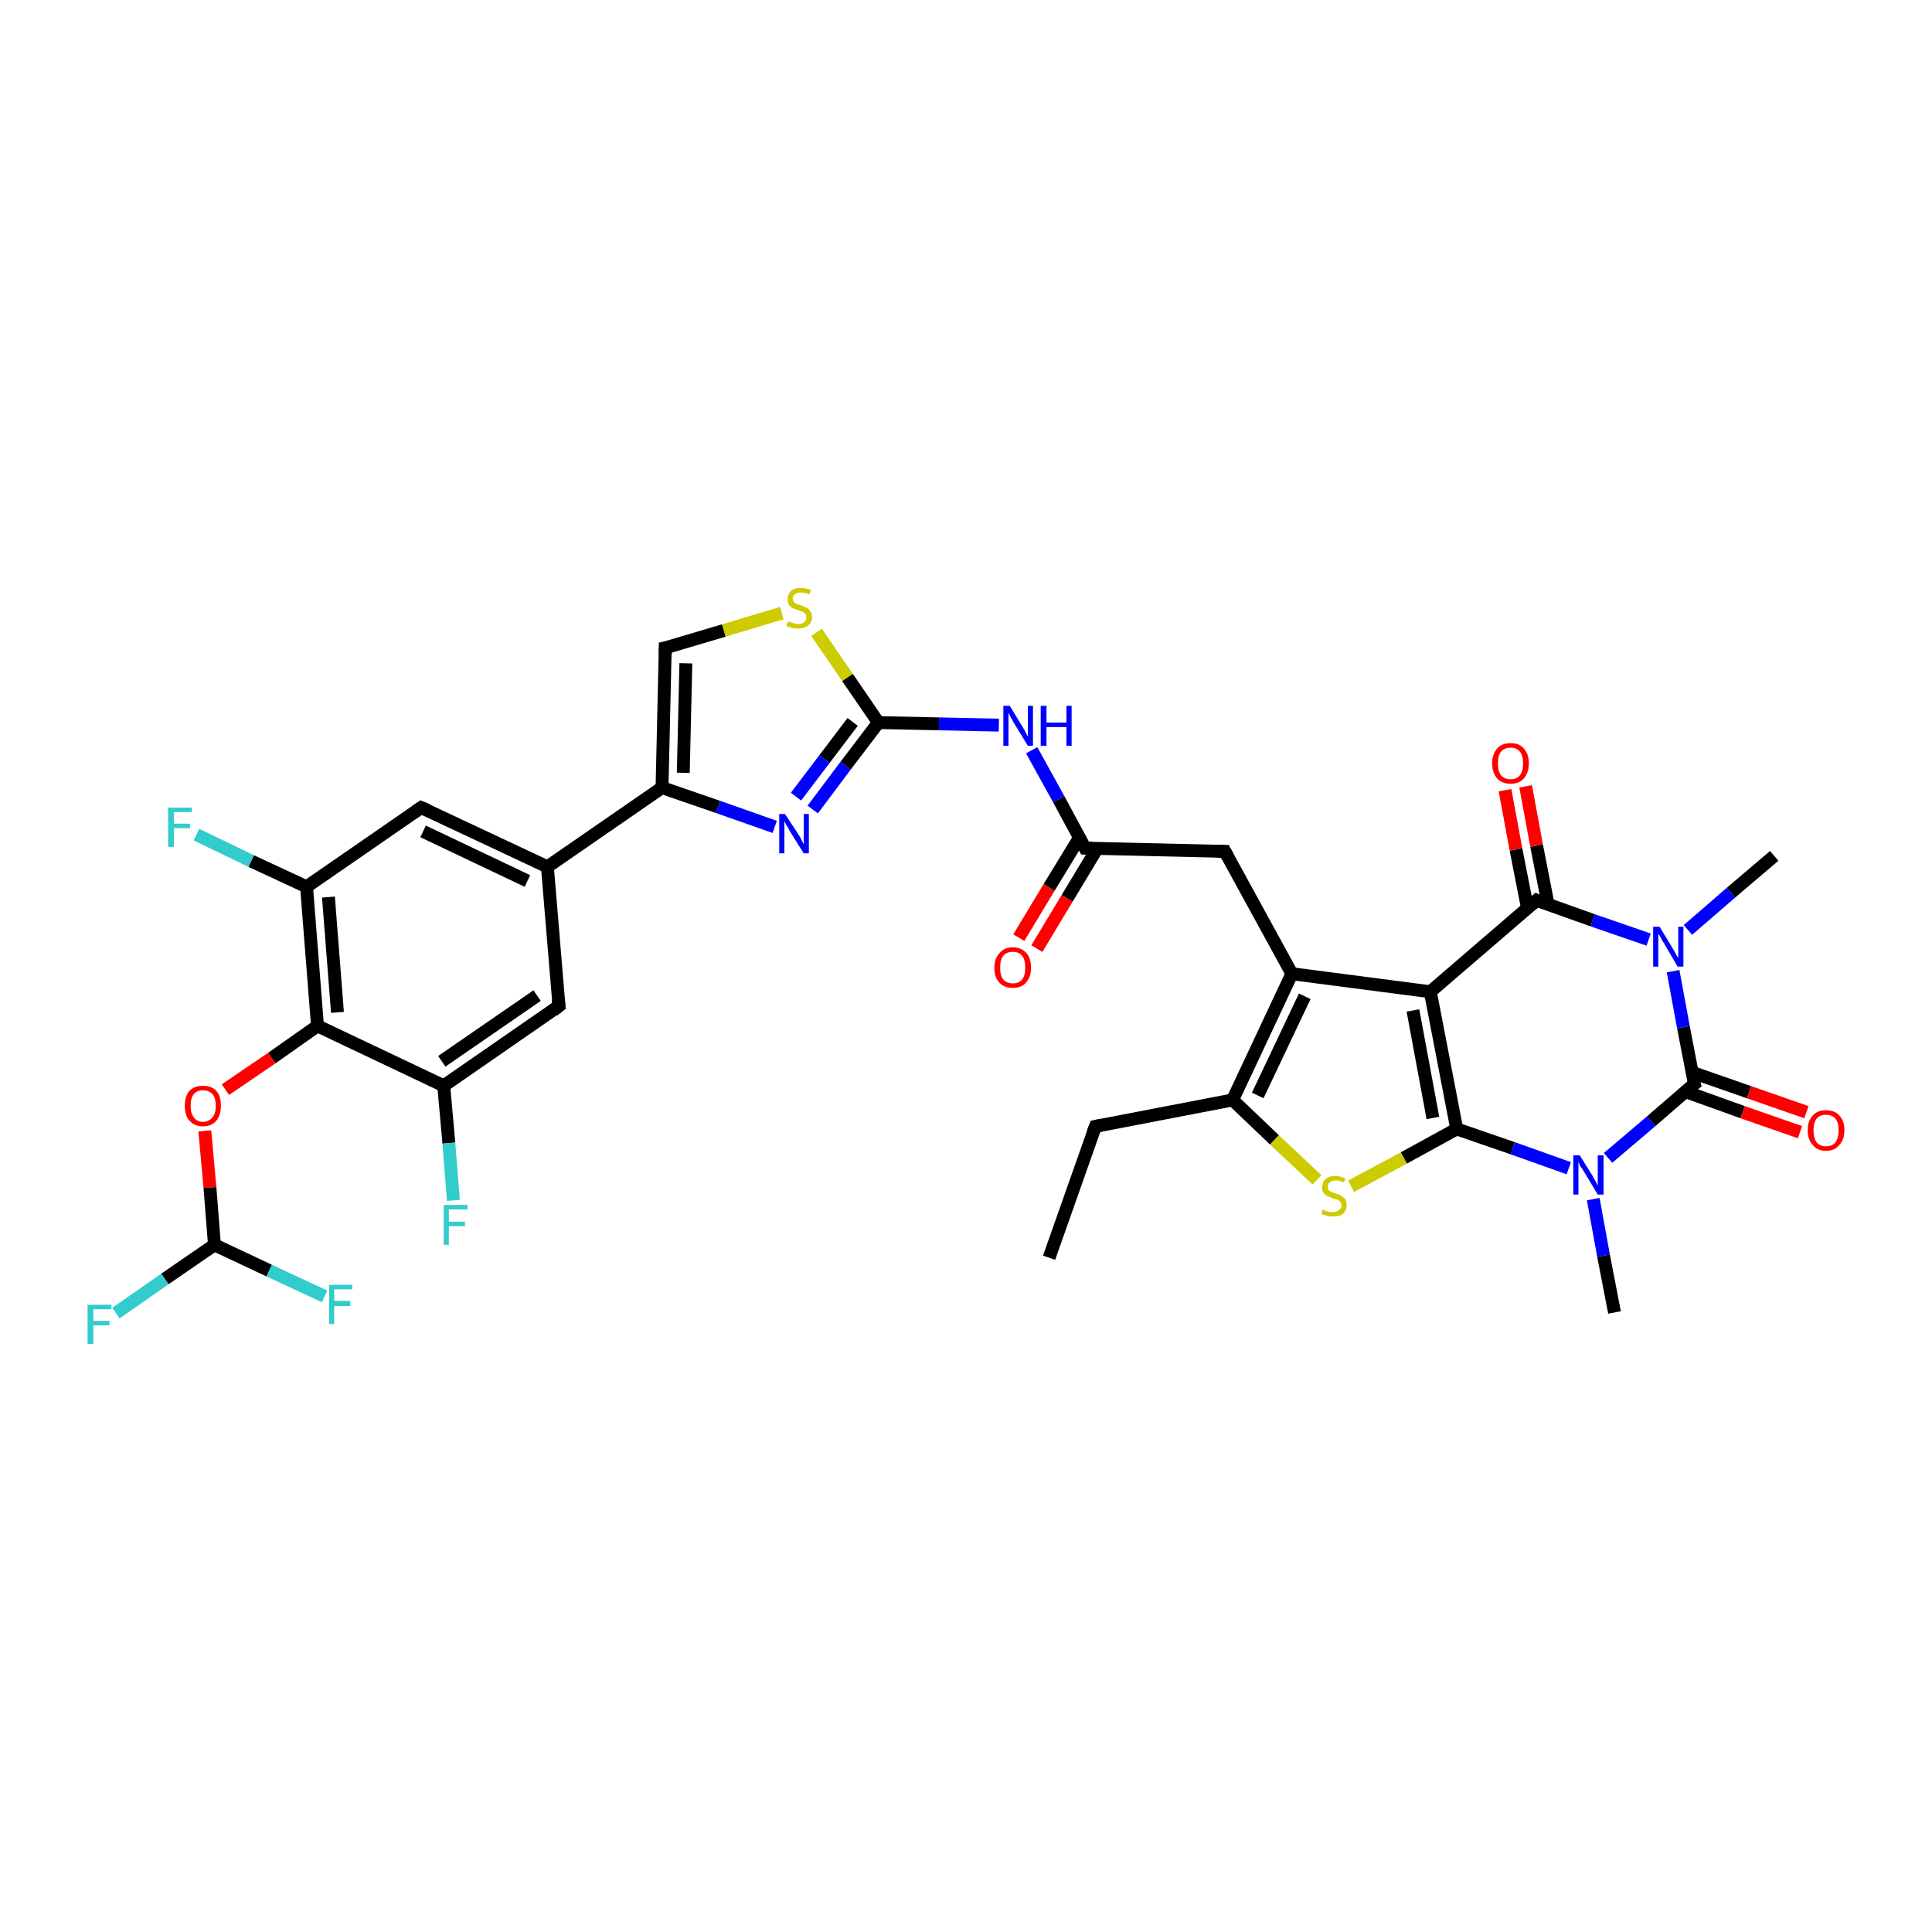 <?xml version='1.0' encoding='iso-8859-1'?>
<svg version='1.1' baseProfile='full'
              xmlns='http://www.w3.org/2000/svg'
                      xmlns:rdkit='http://www.rdkit.org/xml'
                      xmlns:xlink='http://www.w3.org/1999/xlink'
                  xml:space='preserve'
width='300px' height='300px' viewBox='0 0 300 300'>
<!-- END OF HEADER -->
<rect style='opacity:1.0;fill:#FFFFFF;stroke:none' width='300.0' height='300.0' x='0.0' y='0.0'> </rect>
<path class='bond-0 atom-0 atom-1' d='M 162.9,195.3 L 170.1,174.9' style='fill:none;fill-rule:evenodd;stroke:#000000;stroke-width:2.0px;stroke-linecap:butt;stroke-linejoin:miter;stroke-opacity:1' />
<path class='bond-1 atom-1 atom-2' d='M 170.1,174.9 L 191.4,170.8' style='fill:none;fill-rule:evenodd;stroke:#000000;stroke-width:2.0px;stroke-linecap:butt;stroke-linejoin:miter;stroke-opacity:1' />
<path class='bond-2 atom-2 atom-3' d='M 191.4,170.8 L 197.9,177.0' style='fill:none;fill-rule:evenodd;stroke:#000000;stroke-width:2.0px;stroke-linecap:butt;stroke-linejoin:miter;stroke-opacity:1' />
<path class='bond-2 atom-2 atom-3' d='M 197.9,177.0 L 204.5,183.2' style='fill:none;fill-rule:evenodd;stroke:#CCCC00;stroke-width:2.0px;stroke-linecap:butt;stroke-linejoin:miter;stroke-opacity:1' />
<path class='bond-3 atom-3 atom-4' d='M 209.8,184.2 L 218.0,179.8' style='fill:none;fill-rule:evenodd;stroke:#CCCC00;stroke-width:2.0px;stroke-linecap:butt;stroke-linejoin:miter;stroke-opacity:1' />
<path class='bond-3 atom-3 atom-4' d='M 218.0,179.8 L 226.2,175.3' style='fill:none;fill-rule:evenodd;stroke:#000000;stroke-width:2.0px;stroke-linecap:butt;stroke-linejoin:miter;stroke-opacity:1' />
<path class='bond-4 atom-4 atom-5' d='M 226.2,175.3 L 234.9,178.3' style='fill:none;fill-rule:evenodd;stroke:#000000;stroke-width:2.0px;stroke-linecap:butt;stroke-linejoin:miter;stroke-opacity:1' />
<path class='bond-4 atom-4 atom-5' d='M 234.9,178.3 L 243.6,181.4' style='fill:none;fill-rule:evenodd;stroke:#0000FF;stroke-width:2.0px;stroke-linecap:butt;stroke-linejoin:miter;stroke-opacity:1' />
<path class='bond-5 atom-5 atom-6' d='M 247.4,186.2 L 249.0,195.0' style='fill:none;fill-rule:evenodd;stroke:#0000FF;stroke-width:2.0px;stroke-linecap:butt;stroke-linejoin:miter;stroke-opacity:1' />
<path class='bond-5 atom-5 atom-6' d='M 249.0,195.0 L 250.7,203.8' style='fill:none;fill-rule:evenodd;stroke:#000000;stroke-width:2.0px;stroke-linecap:butt;stroke-linejoin:miter;stroke-opacity:1' />
<path class='bond-6 atom-5 atom-7' d='M 249.7,179.8 L 256.4,174.1' style='fill:none;fill-rule:evenodd;stroke:#0000FF;stroke-width:2.0px;stroke-linecap:butt;stroke-linejoin:miter;stroke-opacity:1' />
<path class='bond-6 atom-5 atom-7' d='M 256.4,174.1 L 263.1,168.3' style='fill:none;fill-rule:evenodd;stroke:#000000;stroke-width:2.0px;stroke-linecap:butt;stroke-linejoin:miter;stroke-opacity:1' />
<path class='bond-7 atom-7 atom-8' d='M 261.7,169.5 L 270.6,172.7' style='fill:none;fill-rule:evenodd;stroke:#000000;stroke-width:2.0px;stroke-linecap:butt;stroke-linejoin:miter;stroke-opacity:1' />
<path class='bond-7 atom-7 atom-8' d='M 270.6,172.7 L 279.5,175.8' style='fill:none;fill-rule:evenodd;stroke:#FF0000;stroke-width:2.0px;stroke-linecap:butt;stroke-linejoin:miter;stroke-opacity:1' />
<path class='bond-7 atom-7 atom-8' d='M 262.7,166.5 L 271.6,169.6' style='fill:none;fill-rule:evenodd;stroke:#000000;stroke-width:2.0px;stroke-linecap:butt;stroke-linejoin:miter;stroke-opacity:1' />
<path class='bond-7 atom-7 atom-8' d='M 271.6,169.6 L 280.5,172.7' style='fill:none;fill-rule:evenodd;stroke:#FF0000;stroke-width:2.0px;stroke-linecap:butt;stroke-linejoin:miter;stroke-opacity:1' />
<path class='bond-8 atom-7 atom-9' d='M 263.1,168.3 L 261.4,159.5' style='fill:none;fill-rule:evenodd;stroke:#000000;stroke-width:2.0px;stroke-linecap:butt;stroke-linejoin:miter;stroke-opacity:1' />
<path class='bond-8 atom-7 atom-9' d='M 261.4,159.5 L 259.8,150.8' style='fill:none;fill-rule:evenodd;stroke:#0000FF;stroke-width:2.0px;stroke-linecap:butt;stroke-linejoin:miter;stroke-opacity:1' />
<path class='bond-9 atom-9 atom-10' d='M 262.1,144.4 L 268.8,138.6' style='fill:none;fill-rule:evenodd;stroke:#0000FF;stroke-width:2.0px;stroke-linecap:butt;stroke-linejoin:miter;stroke-opacity:1' />
<path class='bond-9 atom-9 atom-10' d='M 268.8,138.6 L 275.5,132.9' style='fill:none;fill-rule:evenodd;stroke:#000000;stroke-width:2.0px;stroke-linecap:butt;stroke-linejoin:miter;stroke-opacity:1' />
<path class='bond-10 atom-9 atom-11' d='M 256.0,145.9 L 247.3,142.9' style='fill:none;fill-rule:evenodd;stroke:#0000FF;stroke-width:2.0px;stroke-linecap:butt;stroke-linejoin:miter;stroke-opacity:1' />
<path class='bond-10 atom-9 atom-11' d='M 247.3,142.9 L 238.6,139.8' style='fill:none;fill-rule:evenodd;stroke:#000000;stroke-width:2.0px;stroke-linecap:butt;stroke-linejoin:miter;stroke-opacity:1' />
<path class='bond-11 atom-11 atom-12' d='M 240.4,140.5 L 238.6,131.3' style='fill:none;fill-rule:evenodd;stroke:#000000;stroke-width:2.0px;stroke-linecap:butt;stroke-linejoin:miter;stroke-opacity:1' />
<path class='bond-11 atom-11 atom-12' d='M 238.6,131.3 L 236.9,122.1' style='fill:none;fill-rule:evenodd;stroke:#FF0000;stroke-width:2.0px;stroke-linecap:butt;stroke-linejoin:miter;stroke-opacity:1' />
<path class='bond-11 atom-11 atom-12' d='M 237.2,141.1 L 235.4,131.9' style='fill:none;fill-rule:evenodd;stroke:#000000;stroke-width:2.0px;stroke-linecap:butt;stroke-linejoin:miter;stroke-opacity:1' />
<path class='bond-11 atom-11 atom-12' d='M 235.4,131.9 L 233.7,122.7' style='fill:none;fill-rule:evenodd;stroke:#FF0000;stroke-width:2.0px;stroke-linecap:butt;stroke-linejoin:miter;stroke-opacity:1' />
<path class='bond-12 atom-11 atom-13' d='M 238.6,139.8 L 222.1,154.0' style='fill:none;fill-rule:evenodd;stroke:#000000;stroke-width:2.0px;stroke-linecap:butt;stroke-linejoin:miter;stroke-opacity:1' />
<path class='bond-13 atom-13 atom-14' d='M 222.1,154.0 L 200.6,151.2' style='fill:none;fill-rule:evenodd;stroke:#000000;stroke-width:2.0px;stroke-linecap:butt;stroke-linejoin:miter;stroke-opacity:1' />
<path class='bond-14 atom-14 atom-15' d='M 200.6,151.2 L 190.2,132.2' style='fill:none;fill-rule:evenodd;stroke:#000000;stroke-width:2.0px;stroke-linecap:butt;stroke-linejoin:miter;stroke-opacity:1' />
<path class='bond-15 atom-15 atom-16' d='M 190.2,132.2 L 168.5,131.7' style='fill:none;fill-rule:evenodd;stroke:#000000;stroke-width:2.0px;stroke-linecap:butt;stroke-linejoin:miter;stroke-opacity:1' />
<path class='bond-16 atom-16 atom-17' d='M 167.6,130.1 L 162.9,137.8' style='fill:none;fill-rule:evenodd;stroke:#000000;stroke-width:2.0px;stroke-linecap:butt;stroke-linejoin:miter;stroke-opacity:1' />
<path class='bond-16 atom-16 atom-17' d='M 162.9,137.8 L 158.2,145.6' style='fill:none;fill-rule:evenodd;stroke:#FF0000;stroke-width:2.0px;stroke-linecap:butt;stroke-linejoin:miter;stroke-opacity:1' />
<path class='bond-16 atom-16 atom-17' d='M 170.4,131.7 L 165.7,139.5' style='fill:none;fill-rule:evenodd;stroke:#000000;stroke-width:2.0px;stroke-linecap:butt;stroke-linejoin:miter;stroke-opacity:1' />
<path class='bond-16 atom-16 atom-17' d='M 165.7,139.5 L 161.0,147.3' style='fill:none;fill-rule:evenodd;stroke:#FF0000;stroke-width:2.0px;stroke-linecap:butt;stroke-linejoin:miter;stroke-opacity:1' />
<path class='bond-17 atom-16 atom-18' d='M 168.5,131.7 L 164.4,124.1' style='fill:none;fill-rule:evenodd;stroke:#000000;stroke-width:2.0px;stroke-linecap:butt;stroke-linejoin:miter;stroke-opacity:1' />
<path class='bond-17 atom-16 atom-18' d='M 164.4,124.1 L 160.2,116.5' style='fill:none;fill-rule:evenodd;stroke:#0000FF;stroke-width:2.0px;stroke-linecap:butt;stroke-linejoin:miter;stroke-opacity:1' />
<path class='bond-18 atom-18 atom-19' d='M 155.1,112.6 L 145.8,112.4' style='fill:none;fill-rule:evenodd;stroke:#0000FF;stroke-width:2.0px;stroke-linecap:butt;stroke-linejoin:miter;stroke-opacity:1' />
<path class='bond-18 atom-18 atom-19' d='M 145.8,112.4 L 136.4,112.2' style='fill:none;fill-rule:evenodd;stroke:#000000;stroke-width:2.0px;stroke-linecap:butt;stroke-linejoin:miter;stroke-opacity:1' />
<path class='bond-19 atom-19 atom-20' d='M 136.4,112.2 L 131.3,118.9' style='fill:none;fill-rule:evenodd;stroke:#000000;stroke-width:2.0px;stroke-linecap:butt;stroke-linejoin:miter;stroke-opacity:1' />
<path class='bond-19 atom-19 atom-20' d='M 131.3,118.9 L 126.2,125.7' style='fill:none;fill-rule:evenodd;stroke:#0000FF;stroke-width:2.0px;stroke-linecap:butt;stroke-linejoin:miter;stroke-opacity:1' />
<path class='bond-19 atom-19 atom-20' d='M 132.4,112.1 L 128.0,117.9' style='fill:none;fill-rule:evenodd;stroke:#000000;stroke-width:2.0px;stroke-linecap:butt;stroke-linejoin:miter;stroke-opacity:1' />
<path class='bond-19 atom-19 atom-20' d='M 128.0,117.9 L 123.6,123.7' style='fill:none;fill-rule:evenodd;stroke:#0000FF;stroke-width:2.0px;stroke-linecap:butt;stroke-linejoin:miter;stroke-opacity:1' />
<path class='bond-20 atom-20 atom-21' d='M 120.3,128.4 L 111.5,125.3' style='fill:none;fill-rule:evenodd;stroke:#0000FF;stroke-width:2.0px;stroke-linecap:butt;stroke-linejoin:miter;stroke-opacity:1' />
<path class='bond-20 atom-20 atom-21' d='M 111.5,125.3 L 102.8,122.3' style='fill:none;fill-rule:evenodd;stroke:#000000;stroke-width:2.0px;stroke-linecap:butt;stroke-linejoin:miter;stroke-opacity:1' />
<path class='bond-21 atom-21 atom-22' d='M 102.8,122.3 L 103.3,100.6' style='fill:none;fill-rule:evenodd;stroke:#000000;stroke-width:2.0px;stroke-linecap:butt;stroke-linejoin:miter;stroke-opacity:1' />
<path class='bond-21 atom-21 atom-22' d='M 106.1,120.0 L 106.5,103.0' style='fill:none;fill-rule:evenodd;stroke:#000000;stroke-width:2.0px;stroke-linecap:butt;stroke-linejoin:miter;stroke-opacity:1' />
<path class='bond-22 atom-22 atom-23' d='M 103.3,100.6 L 112.4,97.9' style='fill:none;fill-rule:evenodd;stroke:#000000;stroke-width:2.0px;stroke-linecap:butt;stroke-linejoin:miter;stroke-opacity:1' />
<path class='bond-22 atom-22 atom-23' d='M 112.4,97.9 L 121.4,95.2' style='fill:none;fill-rule:evenodd;stroke:#CCCC00;stroke-width:2.0px;stroke-linecap:butt;stroke-linejoin:miter;stroke-opacity:1' />
<path class='bond-23 atom-21 atom-24' d='M 102.8,122.3 L 85.0,134.6' style='fill:none;fill-rule:evenodd;stroke:#000000;stroke-width:2.0px;stroke-linecap:butt;stroke-linejoin:miter;stroke-opacity:1' />
<path class='bond-24 atom-24 atom-25' d='M 85.0,134.6 L 65.4,125.4' style='fill:none;fill-rule:evenodd;stroke:#000000;stroke-width:2.0px;stroke-linecap:butt;stroke-linejoin:miter;stroke-opacity:1' />
<path class='bond-24 atom-24 atom-25' d='M 81.9,136.8 L 65.7,129.1' style='fill:none;fill-rule:evenodd;stroke:#000000;stroke-width:2.0px;stroke-linecap:butt;stroke-linejoin:miter;stroke-opacity:1' />
<path class='bond-25 atom-25 atom-26' d='M 65.4,125.4 L 47.6,137.7' style='fill:none;fill-rule:evenodd;stroke:#000000;stroke-width:2.0px;stroke-linecap:butt;stroke-linejoin:miter;stroke-opacity:1' />
<path class='bond-26 atom-26 atom-27' d='M 47.6,137.7 L 39.0,133.7' style='fill:none;fill-rule:evenodd;stroke:#000000;stroke-width:2.0px;stroke-linecap:butt;stroke-linejoin:miter;stroke-opacity:1' />
<path class='bond-26 atom-26 atom-27' d='M 39.0,133.7 L 30.5,129.6' style='fill:none;fill-rule:evenodd;stroke:#33CCCC;stroke-width:2.0px;stroke-linecap:butt;stroke-linejoin:miter;stroke-opacity:1' />
<path class='bond-27 atom-26 atom-28' d='M 47.6,137.7 L 49.3,159.3' style='fill:none;fill-rule:evenodd;stroke:#000000;stroke-width:2.0px;stroke-linecap:butt;stroke-linejoin:miter;stroke-opacity:1' />
<path class='bond-27 atom-26 atom-28' d='M 51.0,139.3 L 52.4,157.2' style='fill:none;fill-rule:evenodd;stroke:#000000;stroke-width:2.0px;stroke-linecap:butt;stroke-linejoin:miter;stroke-opacity:1' />
<path class='bond-28 atom-28 atom-29' d='M 49.3,159.3 L 42.2,164.3' style='fill:none;fill-rule:evenodd;stroke:#000000;stroke-width:2.0px;stroke-linecap:butt;stroke-linejoin:miter;stroke-opacity:1' />
<path class='bond-28 atom-28 atom-29' d='M 42.2,164.3 L 35.0,169.2' style='fill:none;fill-rule:evenodd;stroke:#FF0000;stroke-width:2.0px;stroke-linecap:butt;stroke-linejoin:miter;stroke-opacity:1' />
<path class='bond-29 atom-29 atom-30' d='M 31.8,175.6 L 32.6,184.4' style='fill:none;fill-rule:evenodd;stroke:#FF0000;stroke-width:2.0px;stroke-linecap:butt;stroke-linejoin:miter;stroke-opacity:1' />
<path class='bond-29 atom-29 atom-30' d='M 32.6,184.4 L 33.3,193.3' style='fill:none;fill-rule:evenodd;stroke:#000000;stroke-width:2.0px;stroke-linecap:butt;stroke-linejoin:miter;stroke-opacity:1' />
<path class='bond-30 atom-30 atom-31' d='M 33.3,193.3 L 25.6,198.6' style='fill:none;fill-rule:evenodd;stroke:#000000;stroke-width:2.0px;stroke-linecap:butt;stroke-linejoin:miter;stroke-opacity:1' />
<path class='bond-30 atom-30 atom-31' d='M 25.6,198.6 L 18.0,203.9' style='fill:none;fill-rule:evenodd;stroke:#33CCCC;stroke-width:2.0px;stroke-linecap:butt;stroke-linejoin:miter;stroke-opacity:1' />
<path class='bond-31 atom-30 atom-32' d='M 33.3,193.3 L 41.8,197.3' style='fill:none;fill-rule:evenodd;stroke:#000000;stroke-width:2.0px;stroke-linecap:butt;stroke-linejoin:miter;stroke-opacity:1' />
<path class='bond-31 atom-30 atom-32' d='M 41.8,197.3 L 50.4,201.3' style='fill:none;fill-rule:evenodd;stroke:#33CCCC;stroke-width:2.0px;stroke-linecap:butt;stroke-linejoin:miter;stroke-opacity:1' />
<path class='bond-32 atom-28 atom-33' d='M 49.3,159.3 L 68.9,168.6' style='fill:none;fill-rule:evenodd;stroke:#000000;stroke-width:2.0px;stroke-linecap:butt;stroke-linejoin:miter;stroke-opacity:1' />
<path class='bond-33 atom-33 atom-34' d='M 68.9,168.6 L 69.7,177.5' style='fill:none;fill-rule:evenodd;stroke:#000000;stroke-width:2.0px;stroke-linecap:butt;stroke-linejoin:miter;stroke-opacity:1' />
<path class='bond-33 atom-33 atom-34' d='M 69.7,177.5 L 70.4,186.4' style='fill:none;fill-rule:evenodd;stroke:#33CCCC;stroke-width:2.0px;stroke-linecap:butt;stroke-linejoin:miter;stroke-opacity:1' />
<path class='bond-34 atom-33 atom-35' d='M 68.9,168.6 L 86.8,156.2' style='fill:none;fill-rule:evenodd;stroke:#000000;stroke-width:2.0px;stroke-linecap:butt;stroke-linejoin:miter;stroke-opacity:1' />
<path class='bond-34 atom-33 atom-35' d='M 68.6,164.8 L 83.4,154.6' style='fill:none;fill-rule:evenodd;stroke:#000000;stroke-width:2.0px;stroke-linecap:butt;stroke-linejoin:miter;stroke-opacity:1' />
<path class='bond-35 atom-14 atom-2' d='M 200.6,151.2 L 191.4,170.8' style='fill:none;fill-rule:evenodd;stroke:#000000;stroke-width:2.0px;stroke-linecap:butt;stroke-linejoin:miter;stroke-opacity:1' />
<path class='bond-35 atom-14 atom-2' d='M 202.6,154.7 L 195.3,170.1' style='fill:none;fill-rule:evenodd;stroke:#000000;stroke-width:2.0px;stroke-linecap:butt;stroke-linejoin:miter;stroke-opacity:1' />
<path class='bond-36 atom-23 atom-19' d='M 126.8,98.2 L 131.6,105.2' style='fill:none;fill-rule:evenodd;stroke:#CCCC00;stroke-width:2.0px;stroke-linecap:butt;stroke-linejoin:miter;stroke-opacity:1' />
<path class='bond-36 atom-23 atom-19' d='M 131.6,105.2 L 136.4,112.2' style='fill:none;fill-rule:evenodd;stroke:#000000;stroke-width:2.0px;stroke-linecap:butt;stroke-linejoin:miter;stroke-opacity:1' />
<path class='bond-37 atom-35 atom-24' d='M 86.8,156.2 L 85.0,134.6' style='fill:none;fill-rule:evenodd;stroke:#000000;stroke-width:2.0px;stroke-linecap:butt;stroke-linejoin:miter;stroke-opacity:1' />
<path class='bond-38 atom-13 atom-4' d='M 222.1,154.0 L 226.2,175.3' style='fill:none;fill-rule:evenodd;stroke:#000000;stroke-width:2.0px;stroke-linecap:butt;stroke-linejoin:miter;stroke-opacity:1' />
<path class='bond-38 atom-13 atom-4' d='M 219.4,156.9 L 222.5,173.6' style='fill:none;fill-rule:evenodd;stroke:#000000;stroke-width:2.0px;stroke-linecap:butt;stroke-linejoin:miter;stroke-opacity:1' />
<path d='M 169.7,175.9 L 170.1,174.9 L 171.1,174.7' style='fill:none;stroke:#000000;stroke-width:2.0px;stroke-linecap:butt;stroke-linejoin:miter;stroke-opacity:1;' />
<path d='M 262.7,168.6 L 263.1,168.3 L 263.0,167.9' style='fill:none;stroke:#000000;stroke-width:2.0px;stroke-linecap:butt;stroke-linejoin:miter;stroke-opacity:1;' />
<path d='M 239.0,140.0 L 238.6,139.8 L 237.8,140.5' style='fill:none;stroke:#000000;stroke-width:2.0px;stroke-linecap:butt;stroke-linejoin:miter;stroke-opacity:1;' />
<path d='M 190.7,133.1 L 190.2,132.2 L 189.1,132.2' style='fill:none;stroke:#000000;stroke-width:2.0px;stroke-linecap:butt;stroke-linejoin:miter;stroke-opacity:1;' />
<path d='M 169.6,131.7 L 168.5,131.7 L 168.3,131.3' style='fill:none;stroke:#000000;stroke-width:2.0px;stroke-linecap:butt;stroke-linejoin:miter;stroke-opacity:1;' />
<path d='M 103.3,101.7 L 103.3,100.6 L 103.8,100.5' style='fill:none;stroke:#000000;stroke-width:2.0px;stroke-linecap:butt;stroke-linejoin:miter;stroke-opacity:1;' />
<path d='M 66.4,125.8 L 65.4,125.4 L 64.5,126.0' style='fill:none;stroke:#000000;stroke-width:2.0px;stroke-linecap:butt;stroke-linejoin:miter;stroke-opacity:1;' />
<path d='M 85.9,156.9 L 86.8,156.2 L 86.7,155.2' style='fill:none;stroke:#000000;stroke-width:2.0px;stroke-linecap:butt;stroke-linejoin:miter;stroke-opacity:1;' />
<path class='atom-3' d='M 205.4 187.8
Q 205.5 187.8, 205.8 188.0
Q 206.1 188.1, 206.4 188.2
Q 206.7 188.2, 207.0 188.2
Q 207.6 188.2, 207.9 187.9
Q 208.3 187.7, 208.3 187.2
Q 208.3 186.8, 208.1 186.6
Q 207.9 186.4, 207.7 186.3
Q 207.4 186.2, 207.0 186.1
Q 206.4 185.9, 206.1 185.7
Q 205.8 185.6, 205.5 185.2
Q 205.3 184.9, 205.3 184.4
Q 205.3 183.6, 205.8 183.1
Q 206.4 182.6, 207.4 182.6
Q 208.1 182.6, 208.9 183.0
L 208.7 183.6
Q 208.0 183.3, 207.4 183.3
Q 206.8 183.3, 206.5 183.6
Q 206.2 183.8, 206.2 184.3
Q 206.2 184.6, 206.3 184.8
Q 206.5 185.0, 206.8 185.1
Q 207.0 185.2, 207.4 185.3
Q 208.0 185.5, 208.3 185.7
Q 208.6 185.9, 208.9 186.2
Q 209.1 186.6, 209.1 187.2
Q 209.1 188.0, 208.5 188.5
Q 208.0 188.9, 207.0 188.9
Q 206.5 188.9, 206.1 188.8
Q 205.7 188.7, 205.2 188.5
L 205.4 187.8
' fill='#CCCC00'/>
<path class='atom-5' d='M 245.3 179.4
L 247.3 182.6
Q 247.5 183.0, 247.8 183.5
Q 248.1 184.1, 248.1 184.1
L 248.1 179.4
L 249.0 179.4
L 249.0 185.5
L 248.1 185.5
L 246.0 182.0
Q 245.7 181.5, 245.4 181.1
Q 245.2 180.6, 245.1 180.4
L 245.1 185.5
L 244.3 185.5
L 244.3 179.4
L 245.3 179.4
' fill='#0000FF'/>
<path class='atom-8' d='M 280.7 175.5
Q 280.7 174.0, 281.5 173.2
Q 282.2 172.4, 283.5 172.4
Q 284.9 172.4, 285.6 173.2
Q 286.4 174.0, 286.4 175.5
Q 286.4 177.0, 285.6 177.8
Q 284.9 178.7, 283.5 178.7
Q 282.2 178.7, 281.5 177.8
Q 280.7 177.0, 280.7 175.5
M 283.5 178.0
Q 284.5 178.0, 285.0 177.4
Q 285.5 176.7, 285.5 175.5
Q 285.5 174.3, 285.0 173.7
Q 284.5 173.1, 283.5 173.1
Q 282.6 173.1, 282.1 173.7
Q 281.6 174.3, 281.6 175.5
Q 281.6 176.7, 282.1 177.4
Q 282.6 178.0, 283.5 178.0
' fill='#FF0000'/>
<path class='atom-9' d='M 257.7 143.9
L 259.7 147.2
Q 259.9 147.5, 260.2 148.1
Q 260.5 148.7, 260.6 148.7
L 260.6 143.9
L 261.4 143.9
L 261.4 150.1
L 260.5 150.1
L 258.4 146.5
Q 258.1 146.1, 257.9 145.6
Q 257.6 145.1, 257.5 145.0
L 257.5 150.1
L 256.7 150.1
L 256.7 143.9
L 257.7 143.9
' fill='#0000FF'/>
<path class='atom-12' d='M 231.7 118.5
Q 231.7 117.1, 232.5 116.2
Q 233.2 115.4, 234.6 115.4
Q 235.9 115.4, 236.6 116.2
Q 237.4 117.1, 237.4 118.5
Q 237.4 120.0, 236.6 120.9
Q 235.9 121.7, 234.6 121.7
Q 233.2 121.7, 232.5 120.9
Q 231.7 120.0, 231.7 118.5
M 234.6 121.0
Q 235.5 121.0, 236.0 120.4
Q 236.5 119.8, 236.5 118.5
Q 236.5 117.3, 236.0 116.7
Q 235.5 116.1, 234.6 116.1
Q 233.6 116.1, 233.1 116.7
Q 232.6 117.3, 232.6 118.5
Q 232.6 119.8, 233.1 120.4
Q 233.6 121.0, 234.6 121.0
' fill='#FF0000'/>
<path class='atom-17' d='M 154.4 150.3
Q 154.4 148.8, 155.2 148.0
Q 155.9 147.1, 157.3 147.1
Q 158.6 147.1, 159.4 148.0
Q 160.1 148.8, 160.1 150.3
Q 160.1 151.7, 159.3 152.6
Q 158.6 153.4, 157.3 153.4
Q 155.9 153.4, 155.2 152.6
Q 154.4 151.8, 154.4 150.3
M 157.3 152.7
Q 158.2 152.7, 158.7 152.1
Q 159.2 151.5, 159.2 150.3
Q 159.2 149.0, 158.7 148.4
Q 158.2 147.8, 157.3 147.8
Q 156.3 147.8, 155.8 148.4
Q 155.3 149.0, 155.3 150.3
Q 155.3 151.5, 155.8 152.1
Q 156.3 152.7, 157.3 152.7
' fill='#FF0000'/>
<path class='atom-18' d='M 156.8 109.6
L 158.8 112.9
Q 159.0 113.2, 159.3 113.8
Q 159.6 114.4, 159.6 114.4
L 159.6 109.6
L 160.4 109.6
L 160.4 115.8
L 159.6 115.8
L 157.4 112.2
Q 157.2 111.8, 156.9 111.3
Q 156.7 110.8, 156.6 110.7
L 156.6 115.8
L 155.8 115.8
L 155.8 109.6
L 156.8 109.6
' fill='#0000FF'/>
<path class='atom-18' d='M 161.6 109.6
L 162.5 109.6
L 162.5 112.2
L 165.6 112.2
L 165.6 109.6
L 166.4 109.6
L 166.4 115.8
L 165.6 115.8
L 165.6 112.9
L 162.5 112.9
L 162.5 115.8
L 161.6 115.8
L 161.6 109.6
' fill='#0000FF'/>
<path class='atom-20' d='M 121.9 126.4
L 124.0 129.6
Q 124.2 129.9, 124.5 130.5
Q 124.8 131.1, 124.8 131.1
L 124.8 126.4
L 125.6 126.4
L 125.6 132.5
L 124.8 132.5
L 122.6 129.0
Q 122.4 128.5, 122.1 128.1
Q 121.8 127.6, 121.8 127.4
L 121.8 132.5
L 121.0 132.5
L 121.0 126.4
L 121.9 126.4
' fill='#0000FF'/>
<path class='atom-23' d='M 122.4 96.5
Q 122.4 96.5, 122.7 96.6
Q 123.0 96.7, 123.3 96.8
Q 123.6 96.9, 123.9 96.9
Q 124.5 96.9, 124.9 96.6
Q 125.2 96.3, 125.2 95.8
Q 125.2 95.5, 125.0 95.3
Q 124.9 95.1, 124.6 95.0
Q 124.3 94.9, 123.9 94.7
Q 123.4 94.6, 123.0 94.4
Q 122.7 94.2, 122.5 93.9
Q 122.3 93.6, 122.3 93.0
Q 122.3 92.3, 122.8 91.8
Q 123.3 91.3, 124.3 91.3
Q 125.1 91.3, 125.9 91.6
L 125.7 92.3
Q 124.9 92.0, 124.4 92.0
Q 123.8 92.0, 123.4 92.3
Q 123.1 92.5, 123.1 92.9
Q 123.1 93.3, 123.3 93.5
Q 123.5 93.7, 123.7 93.8
Q 124.0 93.9, 124.4 94.0
Q 124.9 94.2, 125.3 94.4
Q 125.6 94.5, 125.8 94.9
Q 126.1 95.2, 126.1 95.8
Q 126.1 96.7, 125.5 97.1
Q 124.9 97.6, 124.0 97.6
Q 123.4 97.6, 123.0 97.5
Q 122.6 97.4, 122.1 97.2
L 122.4 96.5
' fill='#CCCC00'/>
<path class='atom-27' d='M 26.1 125.4
L 29.8 125.4
L 29.8 126.1
L 27.0 126.1
L 27.0 127.9
L 29.5 127.9
L 29.5 128.6
L 27.0 128.6
L 27.0 131.5
L 26.1 131.5
L 26.1 125.4
' fill='#33CCCC'/>
<path class='atom-29' d='M 28.7 171.7
Q 28.7 170.2, 29.4 169.4
Q 30.2 168.6, 31.5 168.6
Q 32.9 168.6, 33.6 169.4
Q 34.3 170.2, 34.3 171.7
Q 34.3 173.2, 33.6 174.0
Q 32.9 174.9, 31.5 174.9
Q 30.2 174.9, 29.4 174.0
Q 28.7 173.2, 28.7 171.7
M 31.5 174.2
Q 32.4 174.2, 33.0 173.5
Q 33.5 172.9, 33.5 171.7
Q 33.5 170.5, 33.0 169.9
Q 32.4 169.3, 31.5 169.3
Q 30.6 169.3, 30.1 169.9
Q 29.6 170.5, 29.6 171.7
Q 29.6 172.9, 30.1 173.5
Q 30.6 174.2, 31.5 174.2
' fill='#FF0000'/>
<path class='atom-31' d='M 13.6 202.6
L 17.3 202.6
L 17.3 203.3
L 14.5 203.3
L 14.5 205.1
L 17.0 205.1
L 17.0 205.8
L 14.5 205.8
L 14.5 208.7
L 13.6 208.7
L 13.6 202.6
' fill='#33CCCC'/>
<path class='atom-32' d='M 51.1 199.5
L 54.7 199.5
L 54.7 200.2
L 51.9 200.2
L 51.9 202.0
L 54.4 202.0
L 54.4 202.8
L 51.9 202.8
L 51.9 205.6
L 51.1 205.6
L 51.1 199.5
' fill='#33CCCC'/>
<path class='atom-34' d='M 68.9 187.1
L 72.6 187.1
L 72.6 187.8
L 69.7 187.8
L 69.7 189.7
L 72.2 189.7
L 72.2 190.4
L 69.7 190.4
L 69.7 193.3
L 68.9 193.3
L 68.9 187.1
' fill='#33CCCC'/>
</svg>
